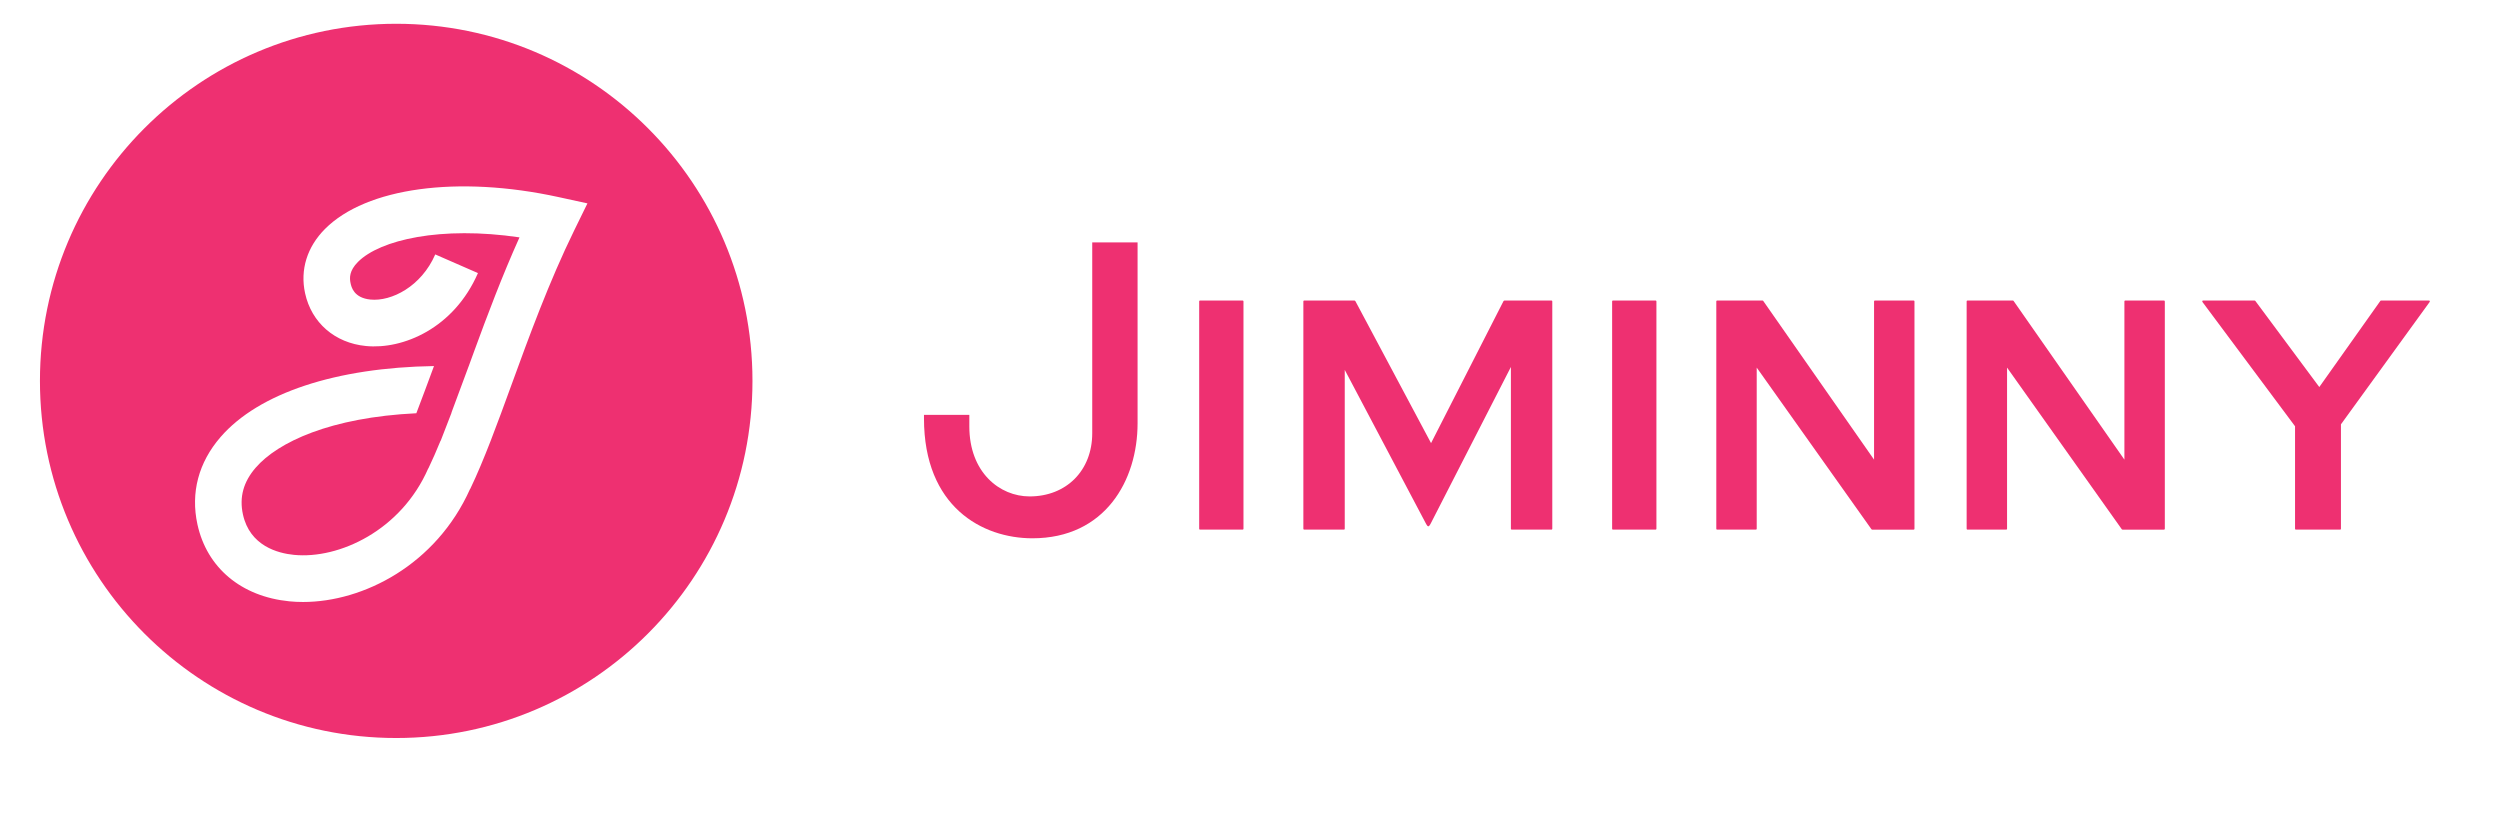 <svg width="284" height="93" viewBox="0 0 284 93" fill="none" xmlns="http://www.w3.org/2000/svg">
<path d="M45.009 2.701C22.658 2.701 4.538 20.865 4.538 43.27C4.538 65.675 22.658 83.838 45.009 83.838C67.361 83.838 85.48 65.675 85.48 43.27C85.48 20.865 67.361 2.701 45.009 2.701ZM65.244 26.144C62.364 32.026 60.095 38.255 58.093 43.751C56.495 48.137 54.985 52.28 53.415 55.545L53.404 55.54C49.538 64.177 41.259 68.386 34.429 68.386C33.901 68.386 33.382 68.362 32.874 68.311C27.408 67.77 23.503 64.502 22.428 59.568C21.645 55.968 22.552 52.54 25.052 49.652C29.399 44.63 38.224 41.754 49.301 41.584C48.627 43.414 47.952 45.227 47.296 46.945C37.546 47.414 31.561 50.224 29.047 53.128C27.646 54.746 27.172 56.483 27.597 58.438C28.376 62.014 31.563 62.852 33.393 63.033C38.497 63.539 45.576 60.265 48.651 53.205L48.664 53.211C49.123 52.257 49.582 51.201 50.044 50.075L50.058 50.08C50.184 49.757 50.312 49.427 50.44 49.095C50.725 48.379 51.01 47.642 51.298 46.88C51.294 46.88 51.288 46.88 51.283 46.88C51.927 45.173 52.581 43.402 53.23 41.635H53.233C53.357 41.294 53.484 40.944 53.611 40.597C53.69 40.382 53.769 40.166 53.847 39.952H53.846C55.357 35.828 57.029 31.379 59.014 26.965C50.088 25.649 43.172 27.239 40.664 29.755C39.671 30.752 39.694 31.574 39.826 32.18C39.915 32.592 40.188 33.842 42.081 34.03C44.467 34.265 47.857 32.549 49.445 28.902L54.294 31.022C51.556 37.307 45.773 39.724 41.562 39.306C38.032 38.958 35.387 36.66 34.657 33.31C34.077 30.646 34.882 28.053 36.922 26.006C41.596 21.315 52.002 19.894 63.431 22.384L66.733 23.104L65.244 26.144Z" fill="#EE3071"/>
<path d="M124.078 49.215C124.078 53.441 121.151 56.393 116.962 56.393C113.56 56.393 110.116 53.663 110.116 48.444V47.131H104.964V47.538C104.964 57.584 111.597 61.15 117.277 61.15C125.534 61.15 129.229 54.587 129.229 48.081V27.539H124.078V49.215Z" fill="#EE3071"/>
<path d="M141.148 34.14H136.338C136.264 34.14 136.227 34.177 136.227 34.251V60.054C136.227 60.128 136.264 60.166 136.338 60.166H141.148C141.222 60.166 141.259 60.128 141.259 60.054V34.251C141.259 34.177 141.221 34.14 141.148 34.14Z" fill="#EE3071"/>
<path d="M176.229 34.14H170.904C170.867 34.14 170.831 34.177 170.793 34.215L162.568 50.338L153.975 34.215C153.937 34.177 153.902 34.14 153.865 34.14H148.173C148.099 34.14 148.062 34.177 148.062 34.251V60.054C148.062 60.128 148.1 60.166 148.173 60.166H152.653C152.727 60.166 152.763 60.128 152.763 60.054V42.018L162.018 59.54C162.201 59.872 162.311 59.872 162.494 59.54L171.638 41.687V60.054C171.638 60.128 171.676 60.166 171.749 60.166H176.23C176.303 60.166 176.34 60.128 176.34 60.054V34.251C176.339 34.177 176.303 34.14 176.229 34.14Z" fill="#EE3071"/>
<path d="M188.058 34.14H183.248C183.174 34.14 183.138 34.177 183.138 34.251V60.054C183.138 60.128 183.174 60.166 183.248 60.166H188.058C188.131 60.166 188.169 60.128 188.169 60.054V34.251C188.168 34.177 188.13 34.14 188.058 34.14Z" fill="#EE3071"/>
<path d="M217.372 34.14H213.003C212.929 34.14 212.893 34.177 212.893 34.251V52.215L200.298 34.177C200.298 34.177 200.26 34.14 200.224 34.14H195.083C195.009 34.14 194.972 34.177 194.972 34.251V60.054C194.972 60.128 195.009 60.166 195.083 60.166H199.453C199.526 60.166 199.563 60.128 199.563 60.054V41.76L212.6 60.129L212.674 60.167H217.373C217.448 60.167 217.484 60.129 217.484 60.055V34.251C217.483 34.177 217.447 34.14 217.372 34.14Z" fill="#EE3071"/>
<path d="M245.812 34.14H241.442C241.369 34.14 241.332 34.177 241.332 34.251V52.215L228.737 34.177C228.737 34.177 228.7 34.14 228.663 34.14H223.522C223.448 34.14 223.411 34.177 223.411 34.251V60.054C223.411 60.128 223.448 60.166 223.522 60.166H227.892C227.966 60.166 228.002 60.128 228.002 60.054V41.76L241.039 60.129L241.113 60.167H245.813C245.886 60.167 245.924 60.129 245.924 60.055V34.251C245.922 34.177 245.885 34.14 245.812 34.14Z" fill="#EE3071"/>
<path d="M275.92 34.14H270.486C270.448 34.14 270.412 34.177 270.412 34.177L263.472 43.968L256.201 34.177L256.127 34.14H250.288C250.178 34.14 250.141 34.215 250.213 34.324L260.717 48.423V60.054C260.717 60.128 260.754 60.166 260.827 60.166H265.822C265.896 60.166 265.932 60.128 265.932 60.054V48.203L275.994 34.324C276.067 34.215 276.03 34.14 275.92 34.14Z" fill="#EE3071"/>
</svg>
